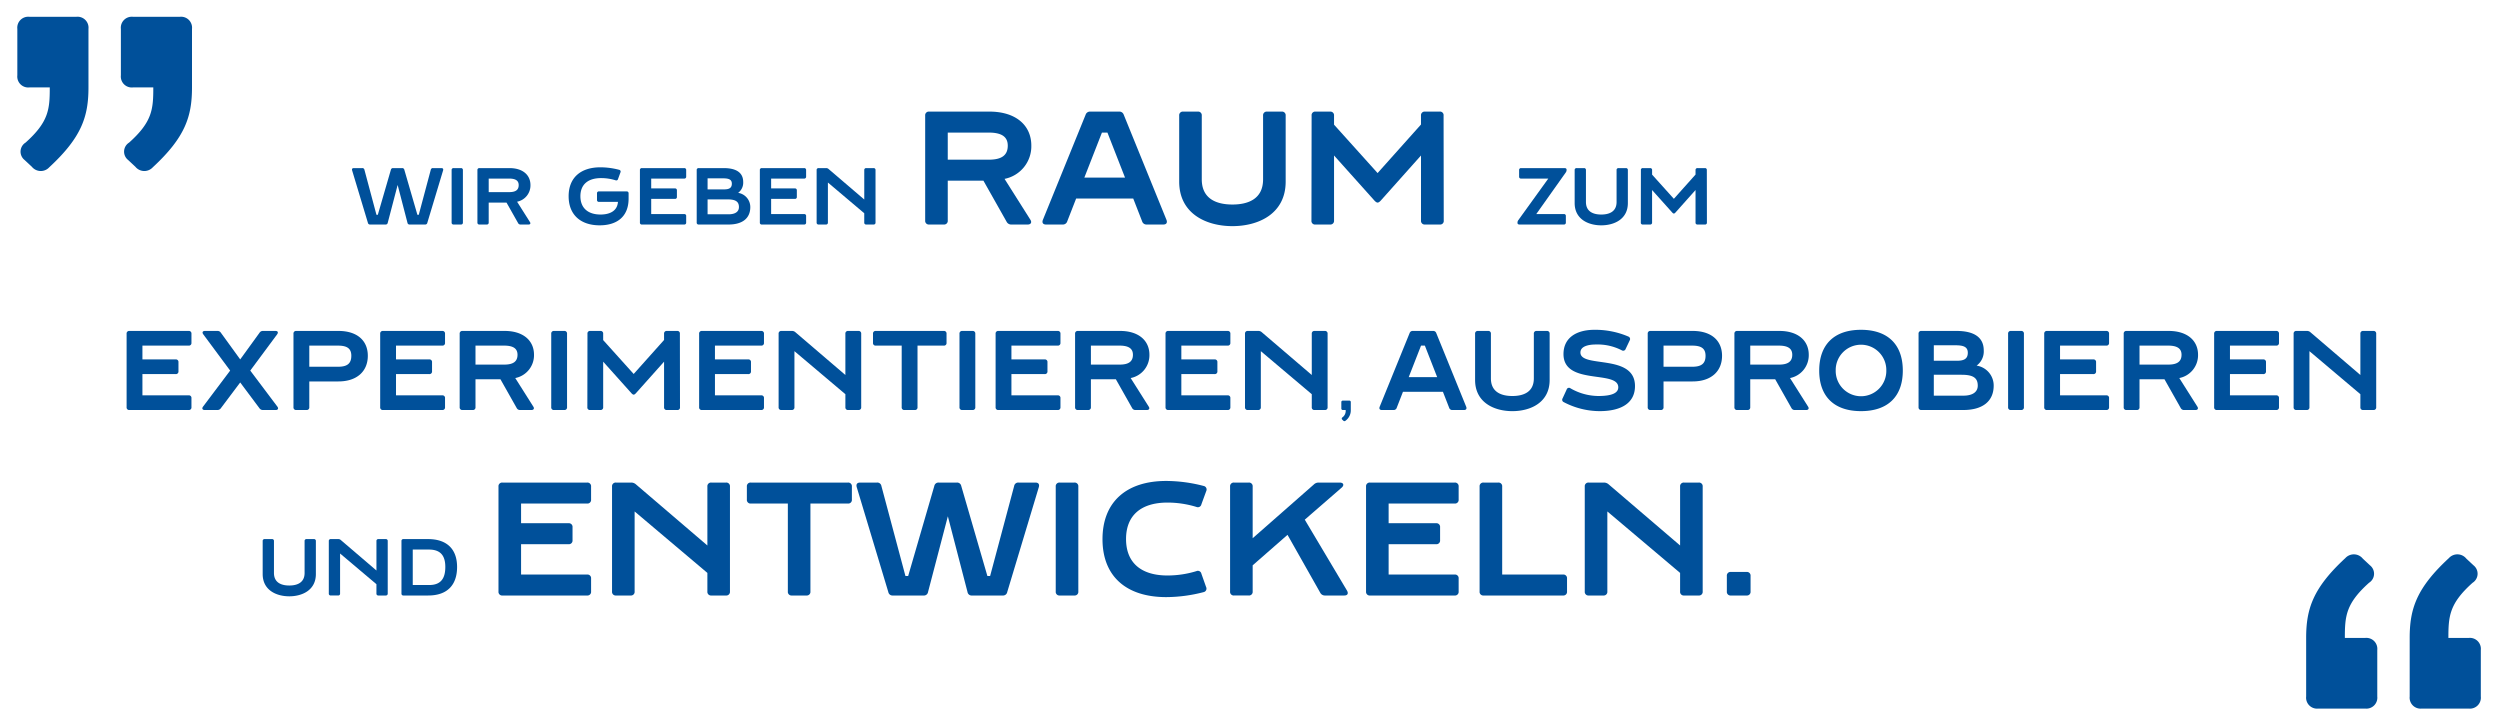 <svg xmlns="http://www.w3.org/2000/svg" viewBox="0 0 310 90"><defs><style>.cls-1{fill:#00509a;}.cls-2{isolation:isolate;}</style></defs><title>Raum_DE_Landscape</title><g id="Quotes"><path class="cls-1" d="M293.761,72.264c-2.88,2.58-2.999,4.14-2.999,6.84h2.52a1.36,1.36,0,0,1,1.5,1.5v5.76a1.36,1.36,0,0,1-1.5,1.5h-5.82a1.359,1.359,0,0,1-1.499-1.5v-7.26c0-3.6.84-6.18,4.859-9.899a1.426,1.426,0,0,1,2.16.06l.899.84A1.322,1.322,0,0,1,293.761,72.264Zm12.84,0c-2.88,2.58-3,4.14-3,6.84h2.52a1.36,1.36,0,0,1,1.5,1.5v5.76a1.36,1.36,0,0,1-1.5,1.5h-5.82a1.36,1.36,0,0,1-1.5-1.5v-7.26c0-3.6.84-6.18,4.86-9.899a1.424,1.424,0,0,1,2.159.06l.9.84A1.323,1.323,0,0,1,306.601,72.264Z"/><path class="cls-1" d="M2.149,9.342V3.582a1.36,1.36,0,0,1,1.5-1.5H9.47a1.36,1.36,0,0,1,1.5,1.5v7.26c0,3.6-.84,6.18-4.86,9.899a1.425,1.425,0,0,1-2.159-.06l-.9-.84a1.322,1.322,0,0,1,.12-2.16c2.88-2.58,3-4.14,3-6.84h-2.52A1.359,1.359,0,0,1,2.149,9.342Zm14.34-7.26h5.819a1.36,1.36,0,0,1,1.5,1.5v7.26c0,3.6-.84,6.18-4.859,9.899a1.426,1.426,0,0,1-2.16-.06l-.899-.84a1.321,1.321,0,0,1,.12-2.16c2.879-2.58,2.999-4.14,2.999-6.84h-2.52a1.359,1.359,0,0,1-1.5-1.5V3.582A1.36,1.36,0,0,1,16.489,2.082Z"/></g><g id="Ebene_2" data-name="Ebene 2"><g class="cls-2"><path class="cls-1" d="M53.696,20.845h1.04c.18,0,.26.1.21.279l-1.959,6.507a.26.26,0,0,1-.28.21H50.807a.254.254,0,0,1-.28-.21l-1.219-4.697-1.23,4.697a.254.254,0,0,1-.28.21H45.9a.26.26,0,0,1-.28-.21l-1.959-6.507c-.05-.18.03-.279.21-.279h1.039a.254.254,0,0,1,.28.21L46.68,26.632h.17l1.619-5.577a.26.26,0,0,1,.28-.21h1.109a.26.26,0,0,1,.28.21l1.619,5.577h.17l1.489-5.577A.254.254,0,0,1,53.696,20.845Z"/><path class="cls-1" d="M56.001,27.591V21.095a.226.226,0,0,1,.25-.25H57.15a.226.226,0,0,1,.25.25v6.496a.226.226,0,0,1-.25.25H56.25A.226.226,0,0,1,56.001,27.591Z"/><path class="cls-1" d="M64.248,27.671l-1.44-2.549h-2.209v2.469a.226.226,0,0,1-.25.25h-.899a.226.226,0,0,1-.25-.25V21.095a.227.227,0,0,1,.25-.25h3.728c1.629,0,2.599.84,2.599,2.108a2.057,2.057,0,0,1-1.659,2.06l1.599,2.528c.11.17.03.3-.17.3h-.999A.32.32,0,0,1,64.248,27.671Zm-3.648-3.848h2.549c.8,0,1.169-.28,1.169-.87,0-.55-.38-.81-1.179-.81H60.599Z"/><path class="cls-1" d="M74.278,23.734h3.418a.227.227,0,0,1,.25.25v.64c0,2.309-1.52,3.317-3.588,3.317-2.338,0-3.848-1.289-3.848-3.607,0-2.289,1.479-3.588,3.948-3.588a9.246,9.246,0,0,1,2.319.31.224.224,0,0,1,.16.319l-.3.82a.223.223,0,0,1-.309.159,6.098,6.098,0,0,0-1.789-.27c-1.649,0-2.569.809-2.569,2.249,0,1.459.939,2.269,2.498,2.269.98,0,2.069-.33,2.159-1.569H74.278a.226.226,0,0,1-.25-.25v-.799A.226.226,0,0,1,74.278,23.734Z"/><path class="cls-1" d="M84.837,22.144H80.749v1.22h2.938a.226.226,0,0,1,.25.25v.8a.226.226,0,0,1-.25.249H80.749v1.88h4.088a.226.226,0,0,1,.25.249v.8a.226.226,0,0,1-.25.25H79.6a.226.226,0,0,1-.25-.25V21.095a.227.227,0,0,1,.25-.25h5.237a.226.226,0,0,1,.25.25v.8A.226.226,0,0,1,84.837,22.144Z"/><path class="cls-1" d="M93.037,25.682c0,1.38-.97,2.159-2.689,2.159H86.641a.226.226,0,0,1-.25-.25V21.095a.226.226,0,0,1,.25-.25h3.098c1.529,0,2.418.54,2.418,1.728a1.564,1.564,0,0,1-.629,1.34A1.783,1.783,0,0,1,93.037,25.682ZM87.74,22.115v1.369h2.039c.62,0,.969-.16.969-.71,0-.539-.419-.659-1.099-.659Zm3.888,3.567c0-.739-.49-.959-1.449-.959H87.74v1.849H90.348C91.168,26.572,91.627,26.252,91.627,25.682Z"/><path class="cls-1" d="M99.707,22.144H95.62v1.22h2.938a.226.226,0,0,1,.25.25v.8a.226.226,0,0,1-.25.249H95.62v1.88h4.088a.226.226,0,0,1,.25.249v.8a.226.226,0,0,1-.25.25H94.471a.226.226,0,0,1-.25-.25V21.095a.227.227,0,0,1,.25-.25h5.237a.227.227,0,0,1,.25.25v.8A.226.226,0,0,1,99.707,22.144Z"/><path class="cls-1" d="M107.417,20.845h.899a.226.226,0,0,1,.249.25v6.496a.226.226,0,0,1-.249.25h-.899a.226.226,0,0,1-.25-.25V26.442L102.66,22.634v4.957a.226.226,0,0,1-.249.25h-.899a.226.226,0,0,1-.25-.25V21.095a.226.226,0,0,1,.25-.25h.919a.438.438,0,0,1,.31.11l4.428,3.787V21.095A.227.227,0,0,1,107.417,20.845Z"/><path class="cls-1" d="M124.823,27.502l-2.88-5.102h-4.421v4.941a.453.453,0,0,1-.5.5h-1.8a.453.453,0,0,1-.5-.5V14.338a.453.453,0,0,1,.5-.5h7.461c3.261,0,5.201,1.681,5.201,4.221a4.116,4.116,0,0,1-3.32,4.121l3.2,5.061c.221.341.061.601-.34.601h-2A.641.641,0,0,1,124.823,27.502Zm-7.301-7.702h5.101c1.6,0,2.34-.56,2.34-1.74,0-1.101-.76-1.62-2.36-1.62h-5.081Z"/><path class="cls-1" d="M141.622,27.441l-1.1-2.82h-7.082l-1.1,2.82a.561.561,0,0,1-.58.4h-2.061c-.36,0-.52-.22-.38-.58l5.301-13.043a.566.566,0,0,1,.58-.38h3.56a.566.566,0,0,1,.58.38l5.302,13.043c.14.36-.02.58-.381.58h-2.061A.561.561,0,0,1,141.622,27.441Zm-2.12-5.421-2.181-5.581h-.68l-2.181,5.581Z"/><path class="cls-1" d="M157.123,13.838h1.8a.453.453,0,0,1,.5.5V22.52c0,3.982-3.36,5.521-6.602,5.521s-6.601-1.54-6.601-5.521V14.338a.453.453,0,0,1,.5-.5h1.8a.453.453,0,0,1,.5.5V22.24c0,2.441,1.86,3.121,3.801,3.121s3.801-.681,3.801-3.121V14.338A.454.454,0,0,1,157.123,13.838Z"/><path class="cls-1" d="M178.524,27.841h-1.82a.453.453,0,0,1-.5-.5V19.28l-4.961,5.56c-.16.181-.301.28-.42.28s-.261-.1-.421-.28l-4.981-5.56v8.062a.453.453,0,0,1-.5.5H163.12a.445.445,0,0,1-.5-.5l.02-13.003a.445.445,0,0,1,.501-.5h1.78a.453.453,0,0,1,.5.5v1.12l5.401,6.001,5.381-6.02V14.338a.453.453,0,0,1,.5-.5h1.801a.445.445,0,0,1,.5.5l.02,13.003A.445.445,0,0,1,178.524,27.841Z"/><path class="cls-1" d="M194.256,21.045v.029a.501.501,0,0,1-.101.311l-3.657,5.157h3.418a.226.226,0,0,1,.25.249v.8a.226.226,0,0,1-.25.25h-5.497c-.16,0-.25-.07-.25-.2v-.029a.505.505,0,0,1,.1-.31l3.719-5.157H188.62a.226.226,0,0,1-.25-.249v-.8a.226.226,0,0,1,.25-.25h5.387C194.166,20.845,194.256,20.916,194.256,21.045Z"/><path class="cls-1" d="M200.706,20.845h.899a.227.227,0,0,1,.25.25v4.088c0,1.988-1.68,2.758-3.299,2.758s-3.298-.77-3.298-2.758V21.095a.227.227,0,0,1,.25-.25h.899a.226.226,0,0,1,.25.25v3.947c0,1.22.929,1.56,1.899,1.56s1.899-.34,1.899-1.56V21.095A.226.226,0,0,1,200.706,20.845Z"/><path class="cls-1" d="M211.405,27.841h-.909a.226.226,0,0,1-.25-.25V23.564l-2.478,2.778c-.08.09-.15.14-.21.14s-.13-.05-.21-.14l-2.489-2.778v4.027a.226.226,0,0,1-.249.25h-.899a.222.222,0,0,1-.25-.25l.01-6.496a.222.222,0,0,1,.25-.25h.89a.226.226,0,0,1,.249.25v.56l2.699,2.998,2.688-3.008v-.55a.227.227,0,0,1,.25-.25h.9a.222.222,0,0,1,.25.25l.01,6.496A.222.222,0,0,1,211.405,27.841Z"/><path class="cls-1" d="M23.39,42.857H17.661v1.709h4.118a.317.317,0,0,1,.35.351v1.12a.317.317,0,0,1-.35.351H17.661v2.633H23.39a.317.317,0,0,1,.35.351v1.12a.317.317,0,0,1-.35.351H16.05a.318.318,0,0,1-.351-.351V41.387a.318.318,0,0,1,.351-.351h7.34a.317.317,0,0,1,.35.351v1.12A.317.317,0,0,1,23.39,42.857Z"/><path class="cls-1" d="M34.184,50.842h-1.583a.499.499,0,0,1-.42-.21l-2.396-3.208-2.409,3.208a.501.501,0,0,1-.42.21H25.387c-.294,0-.378-.196-.21-.42l3.362-4.469-3.334-4.496c-.168-.238-.084-.421.21-.421h1.555a.478.478,0,0,1,.42.225l2.396,3.306,2.396-3.306a.478.478,0,0,1,.42-.225h1.555c.294,0,.378.183.21.421l-3.334,4.496,3.362,4.469C34.562,50.645,34.478,50.842,34.184,50.842Z"/><path class="cls-1" d="M45.609,44.118c0,1.933-1.359,3.18-3.642,3.18H38.353v3.193a.318.318,0,0,1-.35.351H36.742a.318.318,0,0,1-.351-.351V41.387a.318.318,0,0,1,.351-.351h5.225C44.25,41.036,45.609,42.199,45.609,44.118Zm-2.045,0c0-.91-.532-1.261-1.653-1.261H38.353v2.619h3.572C43.045,45.477,43.563,45.085,43.563,44.118Z"/><path class="cls-1" d="M54.834,42.857h-5.729v1.709H53.223a.317.317,0,0,1,.35.351v1.12a.317.317,0,0,1-.35.351H49.105v2.633h5.729a.317.317,0,0,1,.35.351v1.12a.317.317,0,0,1-.35.351h-7.34a.318.318,0,0,1-.351-.351V41.387a.318.318,0,0,1,.351-.351h7.34a.317.317,0,0,1,.35.351v1.12A.317.317,0,0,1,54.834,42.857Z"/><path class="cls-1" d="M64.074,50.603l-2.017-3.572H58.961v3.46a.318.318,0,0,1-.351.351H57.35a.318.318,0,0,1-.351-.351V41.387a.318.318,0,0,1,.351-.351h5.225c2.283,0,3.642,1.177,3.642,2.956a2.882,2.882,0,0,1-2.325,2.886l2.241,3.544c.154.238.042.42-.238.42H64.493A.449.449,0,0,1,64.074,50.603Zm-5.113-5.393h3.572c1.121,0,1.639-.393,1.639-1.219,0-.77-.532-1.135-1.653-1.135H58.961Z"/><path class="cls-1" d="M68.353,50.491V41.387a.318.318,0,0,1,.35-.351h1.26a.318.318,0,0,1,.351.351v9.104a.318.318,0,0,1-.351.351h-1.26A.318.318,0,0,1,68.353,50.491Z"/><path class="cls-1" d="M83.969,50.842H82.694a.317.317,0,0,1-.35-.351V44.847L78.87,48.74c-.112.127-.21.196-.294.196s-.182-.069-.294-.196l-3.488-3.893v5.644a.318.318,0,0,1-.35.351H73.183a.312.312,0,0,1-.351-.351l.014-9.104a.311.311,0,0,1,.35-.351h1.247a.318.318,0,0,1,.35.351v.784L78.576,46.373l3.768-4.216v-.77a.317.317,0,0,1,.35-.351h1.261a.312.312,0,0,1,.351.351l.014,9.104A.311.311,0,0,1,83.969,50.842Z"/><path class="cls-1" d="M94.383,42.857h-5.729v1.709h4.118a.317.317,0,0,1,.35.351v1.12a.317.317,0,0,1-.35.351H88.654v2.633h5.729a.317.317,0,0,1,.35.351v1.12a.317.317,0,0,1-.35.351h-7.34a.318.318,0,0,1-.351-.351V41.387a.318.318,0,0,1,.351-.351h7.34a.317.317,0,0,1,.35.351v1.12A.317.317,0,0,1,94.383,42.857Z"/><path class="cls-1" d="M105.178,41.036h1.261a.317.317,0,0,1,.35.351v9.104a.317.317,0,0,1-.35.351h-1.261a.317.317,0,0,1-.35-.351v-1.61L98.51,43.544v6.947a.318.318,0,0,1-.35.351H96.899a.318.318,0,0,1-.351-.351V41.387a.318.318,0,0,1,.351-.351h1.288a.613.613,0,0,1,.434.154l6.206,5.309V41.387A.317.317,0,0,1,105.178,41.036Z"/><path class="cls-1" d="M117.371,41.387v1.12a.317.317,0,0,1-.35.351h-3.249v7.634a.318.318,0,0,1-.351.351h-1.26a.318.318,0,0,1-.351-.351V42.857h-3.208a.317.317,0,0,1-.35-.351v-1.12a.317.317,0,0,1,.35-.351h8.418A.317.317,0,0,1,117.371,41.387Z"/><path class="cls-1" d="M118.976,50.491V41.387a.318.318,0,0,1,.351-.351h1.26a.318.318,0,0,1,.351.351v9.104a.318.318,0,0,1-.351.351h-1.26A.318.318,0,0,1,118.976,50.491Z"/><path class="cls-1" d="M131.146,42.857h-5.729v1.709h4.118a.317.317,0,0,1,.35.351v1.12a.317.317,0,0,1-.35.351h-4.118v2.633h5.729a.318.318,0,0,1,.351.351v1.12a.318.318,0,0,1-.351.351h-7.34a.318.318,0,0,1-.351-.351V41.387a.318.318,0,0,1,.351-.351h7.34a.318.318,0,0,1,.351.351v1.12A.318.318,0,0,1,131.146,42.857Z"/><path class="cls-1" d="M140.386,50.603l-2.018-3.572h-3.096v3.46a.318.318,0,0,1-.351.351h-1.26a.318.318,0,0,1-.351-.351V41.387a.318.318,0,0,1,.351-.351h5.225c2.283,0,3.642,1.177,3.642,2.956a2.882,2.882,0,0,1-2.325,2.886l2.241,3.544c.154.238.042.42-.238.42h-1.4A.448.448,0,0,1,140.386,50.603Zm-5.113-5.393h3.572c1.12,0,1.639-.393,1.639-1.219,0-.77-.532-1.135-1.653-1.135h-3.558Z"/><path class="cls-1" d="M152.216,42.857h-5.729v1.709h4.118a.318.318,0,0,1,.351.351v1.12a.318.318,0,0,1-.351.351h-4.118v2.633h5.729a.317.317,0,0,1,.35.351v1.12a.317.317,0,0,1-.35.351h-7.34a.318.318,0,0,1-.351-.351V41.387a.318.318,0,0,1,.351-.351h7.34a.317.317,0,0,1,.35.351v1.12A.317.317,0,0,1,152.216,42.857Z"/><path class="cls-1" d="M163.01,41.036h1.261a.318.318,0,0,1,.351.351v9.104a.318.318,0,0,1-.351.351H163.01a.317.317,0,0,1-.35-.351v-1.61l-6.317-5.337v6.947a.318.318,0,0,1-.351.351h-1.261a.318.318,0,0,1-.351-.351V41.387a.318.318,0,0,1,.351-.351h1.289a.611.611,0,0,1,.434.154l6.206,5.309V41.387A.317.317,0,0,1,163.01,41.036Z"/><path class="cls-1" d="M166.525,49.675H167.3a.18.18,0,0,1,.199.199v.968a1.586,1.586,0,0,1-.647,1.319.189.189,0,0,1-.287-.008l-.12-.112a.176.176,0,0,1,.016-.288.98.98,0,0,0,.399-.911h-.335a.182.182,0,0,1-.2-.2V49.874A.181.181,0,0,1,166.525,49.675Z"/><path class="cls-1" d="M179.695,50.562l-.77-1.975h-4.959l-.77,1.975a.392.392,0,0,1-.406.28H171.347c-.253,0-.364-.154-.267-.406l3.712-9.133a.397.397,0,0,1,.406-.267h2.493a.396.396,0,0,1,.406.267l3.712,9.133c.099.252-.014.406-.266.406h-1.443A.393.393,0,0,1,179.695,50.562ZM178.21,46.766l-1.526-3.908h-.476L174.68,46.766Z"/><path class="cls-1" d="M190.544,41.036h1.261a.318.318,0,0,1,.351.351v5.73c0,2.787-2.353,3.865-4.623,3.865s-4.622-1.078-4.622-3.865v-5.73a.318.318,0,0,1,.351-.351h1.261a.317.317,0,0,1,.35.351V46.92c0,1.709,1.303,2.185,2.661,2.185s2.662-.476,2.662-2.185V41.387A.317.317,0,0,1,190.544,41.036Z"/><path class="cls-1" d="M202.739,47.872c0,2.087-1.681,3.109-4.398,3.109a9.637,9.637,0,0,1-4.441-1.12.318.318,0,0,1-.14-.462l.504-1.093a.302.302,0,0,1,.477-.154,7,7,0,0,0,3.46.952c1.723,0,2.465-.392,2.465-1.078,0-2.171-6.793-.196-6.793-4.118,0-2.073,1.667-3.012,3.838-3.012a10.405,10.405,0,0,1,4.216.841.326.326,0,0,1,.154.476l-.504,1.064a.319.319,0,0,1-.463.168,6.528,6.528,0,0,0-3.207-.728c-.995,0-1.934.237-1.934.994C195.973,45.688,202.739,43.81,202.739,47.872Z"/><path class="cls-1" d="M213.534,44.118c0,1.933-1.359,3.18-3.643,3.18h-3.613v3.193a.318.318,0,0,1-.351.351h-1.261a.318.318,0,0,1-.35-.351V41.387a.318.318,0,0,1,.35-.351h5.225C212.174,41.036,213.534,42.199,213.534,44.118Zm-2.046,0c0-.91-.532-1.261-1.652-1.261h-3.558v2.619h3.571C210.97,45.477,211.488,45.085,211.488,44.118Z"/><path class="cls-1" d="M222.142,50.603l-2.017-3.572H217.03v3.46a.318.318,0,0,1-.351.351h-1.261a.318.318,0,0,1-.351-.351V41.387a.318.318,0,0,1,.351-.351h5.225c2.283,0,3.643,1.177,3.643,2.956a2.882,2.882,0,0,1-2.325,2.886l2.241,3.544c.153.238.042.42-.238.42h-1.401A.449.449,0,0,1,222.142,50.603ZM217.03,45.211h3.571c1.121,0,1.639-.393,1.639-1.219,0-.77-.532-1.135-1.652-1.135H217.03Z"/><path class="cls-1" d="M235.948,45.953c0,3.222-1.863,5.028-5.183,5.028s-5.183-1.807-5.183-5.028c0-3.235,1.862-5.057,5.183-5.057S235.948,42.718,235.948,45.953Zm-2.045-.014a3.138,3.138,0,1,0-6.275,0,3.138,3.138,0,1,0,6.275,0Z"/><path class="cls-1" d="M247.217,47.816c0,1.933-1.358,3.025-3.768,3.025h-5.197a.318.318,0,0,1-.351-.351V41.387a.318.318,0,0,1,.351-.351h4.343c2.143,0,3.39.757,3.39,2.424a2.191,2.191,0,0,1-.883,1.877A2.498,2.498,0,0,1,247.217,47.816Zm-7.424-5.001v1.919h2.857c.868,0,1.358-.224,1.358-.994,0-.757-.588-.925-1.54-.925Zm5.449,5.001c0-1.037-.686-1.345-2.031-1.345h-3.418v2.591H243.45C244.598,49.062,245.243,48.614,245.243,47.816Z"/><path class="cls-1" d="M249.004,50.491V41.387a.317.317,0,0,1,.35-.351h1.261a.318.318,0,0,1,.351.351v9.104a.318.318,0,0,1-.351.351h-1.261A.317.317,0,0,1,249.004,50.491Z"/><path class="cls-1" d="M261.174,42.857h-5.729v1.709h4.118a.318.318,0,0,1,.351.351v1.12a.318.318,0,0,1-.351.351h-4.118v2.633h5.729a.317.317,0,0,1,.35.351v1.12a.317.317,0,0,1-.35.351h-7.34a.318.318,0,0,1-.351-.351V41.387a.318.318,0,0,1,.351-.351h7.34a.317.317,0,0,1,.35.351v1.12A.317.317,0,0,1,261.174,42.857Z"/><path class="cls-1" d="M270.413,50.603l-2.017-3.572h-3.096v3.46a.318.318,0,0,1-.351.351H263.69a.318.318,0,0,1-.351-.351V41.387a.318.318,0,0,1,.351-.351h5.225c2.283,0,3.643,1.177,3.643,2.956a2.883,2.883,0,0,1-2.325,2.886l2.241,3.544c.153.238.042.42-.238.42h-1.401A.449.449,0,0,1,270.413,50.603Zm-5.112-5.393h3.571c1.121,0,1.639-.393,1.639-1.219,0-.77-.532-1.135-1.652-1.135h-3.558Z"/><path class="cls-1" d="M282.243,42.857H276.515v1.709h4.118a.317.317,0,0,1,.35.351v1.12a.317.317,0,0,1-.35.351H276.515v2.633h5.729a.318.318,0,0,1,.351.351v1.12a.318.318,0,0,1-.351.351h-7.34a.318.318,0,0,1-.35-.351V41.387a.318.318,0,0,1,.35-.351h7.34a.318.318,0,0,1,.351.351v1.12A.318.318,0,0,1,282.243,42.857Z"/><path class="cls-1" d="M293.038,41.036h1.261a.317.317,0,0,1,.35.351v9.104a.317.317,0,0,1-.35.351h-1.261a.318.318,0,0,1-.351-.351v-1.61l-6.317-5.337v6.947a.318.318,0,0,1-.35.351h-1.26a.318.318,0,0,1-.351-.351V41.387a.318.318,0,0,1,.351-.351h1.288a.614.614,0,0,1,.434.154l6.205,5.309V41.387A.318.318,0,0,1,293.038,41.036Z"/><path class="cls-1" d="M38.019,66.846h.899a.227.227,0,0,1,.25.25v4.088c0,1.988-1.679,2.758-3.298,2.758s-3.298-.77-3.298-2.758V67.096a.226.226,0,0,1,.25-.25h.899a.226.226,0,0,1,.25.25V71.043c0,1.22.929,1.56,1.899,1.56s1.899-.34,1.899-1.56V67.096A.226.226,0,0,1,38.019,66.846Z"/><path class="cls-1" d="M46.928,66.846h.9a.227.227,0,0,1,.25.25v6.496a.227.227,0,0,1-.25.25h-.9a.226.226,0,0,1-.25-.25V72.442l-4.508-3.808v4.957a.226.226,0,0,1-.249.25h-.899a.226.226,0,0,1-.25-.25V67.096a.226.226,0,0,1,.25-.25h.919a.437.437,0,0,1,.31.11l4.428,3.787V67.096A.226.226,0,0,1,46.928,66.846Z"/><path class="cls-1" d="M56.678,70.304c0,2.269-1.249,3.538-3.578,3.538H50.032a.226.226,0,0,1-.25-.25V67.096a.226.226,0,0,1,.25-.25H53.07C55.418,66.846,56.678,68.095,56.678,70.304Zm-1.459,0c0-1.379-.57-2.159-2.029-2.159H51.181V72.543H53.22C54.659,72.543,55.219,71.733,55.219,70.304Z"/><path class="cls-1" d="M72.794,62.44H64.613v2.44H70.494a.453.453,0,0,1,.5.5v1.601a.453.453,0,0,1-.5.5H64.613v3.761h8.182a.453.453,0,0,1,.5.5v1.601a.453.453,0,0,1-.5.5H62.312a.453.453,0,0,1-.5-.5V60.339a.453.453,0,0,1,.5-.5h10.482a.453.453,0,0,1,.5.5V61.94A.453.453,0,0,1,72.794,62.44Z"/><path class="cls-1" d="M88.215,59.839h1.8a.453.453,0,0,1,.5.5V73.342a.453.453,0,0,1-.5.5h-1.8a.453.453,0,0,1-.5-.5V71.041L78.693,63.42v9.922a.453.453,0,0,1-.5.5h-1.8a.453.453,0,0,1-.5-.5V60.339a.453.453,0,0,1,.5-.5h1.84a.876.876,0,0,1,.62.22l8.862,7.582V60.339A.453.453,0,0,1,88.215,59.839Z"/><path class="cls-1" d="M105.634,60.339V61.94a.453.453,0,0,1-.5.5H100.493V73.342a.453.453,0,0,1-.5.5h-1.8a.453.453,0,0,1-.5-.5V62.44H93.112a.453.453,0,0,1-.5-.5V60.339a.453.453,0,0,1,.5-.5h12.022A.453.453,0,0,1,105.634,60.339Z"/><path class="cls-1" d="M126.315,59.839h2.081c.359,0,.52.2.42.559l-3.921,13.024a.522.522,0,0,1-.561.42h-3.8a.509.509,0,0,1-.56-.42l-2.44-9.402-2.46,9.402a.509.509,0,0,1-.56.42h-3.801a.521.521,0,0,1-.56-.42l-3.921-13.024c-.1-.359.06-.559.42-.559h2.081a.509.509,0,0,1,.56.42l2.981,11.162h.34l3.241-11.162a.521.521,0,0,1,.56-.42h2.22a.521.521,0,0,1,.56.42l3.24,11.162h.341l2.981-11.162A.509.509,0,0,1,126.315,59.839Z"/><path class="cls-1" d="M130.911,73.342V60.339a.453.453,0,0,1,.5-.5h1.801a.453.453,0,0,1,.5.5V73.342a.453.453,0,0,1-.5.5h-1.801A.453.453,0,0,1,130.911,73.342Z"/><path class="cls-1" d="M148.353,70.821a.446.446,0,0,1,.62.32l.58,1.64a.446.446,0,0,1-.3.641,18.568,18.568,0,0,1-4.642.62c-4.961,0-7.901-2.581-7.901-7.182,0-4.621,2.961-7.222,7.901-7.222a18.568,18.568,0,0,1,4.642.62.449.449,0,0,1,.319.641l-.6,1.64a.447.447,0,0,1-.62.32,12.206,12.206,0,0,0-3.581-.54c-3.32,0-5.141,1.62-5.141,4.52s1.82,4.521,5.141,4.521A12.21,12.21,0,0,0,148.353,70.821Z"/><path class="cls-1" d="M163.712,73.502l-4.06-7.182-4.321,3.78v3.241a.453.453,0,0,1-.5.5h-1.8a.454.454,0,0,1-.501-.5V60.339a.454.454,0,0,1,.501-.5h1.8a.453.453,0,0,1,.5.5V66.74l7.582-6.661a.839.839,0,0,1,.62-.24h2.6c.46,0,.58.32.24.62l-4.581,3.98,5.241,8.802c.199.36.06.601-.341.601h-2.38A.642.642,0,0,1,163.712,73.502Z"/><path class="cls-1" d="M180.372,62.44h-8.182v2.44h5.881a.453.453,0,0,1,.5.5v1.601a.453.453,0,0,1-.5.5h-5.881v3.761h8.182a.453.453,0,0,1,.5.5v1.601a.453.453,0,0,1-.5.5H169.89a.453.453,0,0,1-.5-.5V60.339a.453.453,0,0,1,.5-.5h10.482a.453.453,0,0,1,.5.5V61.94A.453.453,0,0,1,180.372,62.44Z"/><path class="cls-1" d="M193.812,71.241a.453.453,0,0,1,.5.5v1.601a.453.453,0,0,1-.5.5H183.97a.453.453,0,0,1-.5-.5V60.339a.453.453,0,0,1,.5-.5h1.801a.453.453,0,0,1,.5.5V71.241Z"/><path class="cls-1" d="M208.832,59.839h1.801a.453.453,0,0,1,.5.5V73.342a.453.453,0,0,1-.5.5h-1.801a.453.453,0,0,1-.5-.5V71.041L199.311,63.42v9.922a.453.453,0,0,1-.5.5H197.01a.453.453,0,0,1-.5-.5V60.339a.453.453,0,0,1,.5-.5h1.841a.878.878,0,0,1,.62.22l8.861,7.582V60.339A.453.453,0,0,1,208.832,59.839Z"/><path class="cls-1" d="M214.129,73.342V71.421a.454.454,0,0,1,.5-.5H216.57a.453.453,0,0,1,.5.5v1.921a.453.453,0,0,1-.5.5h-1.94A.453.453,0,0,1,214.129,73.342Z"/></g></g></svg>